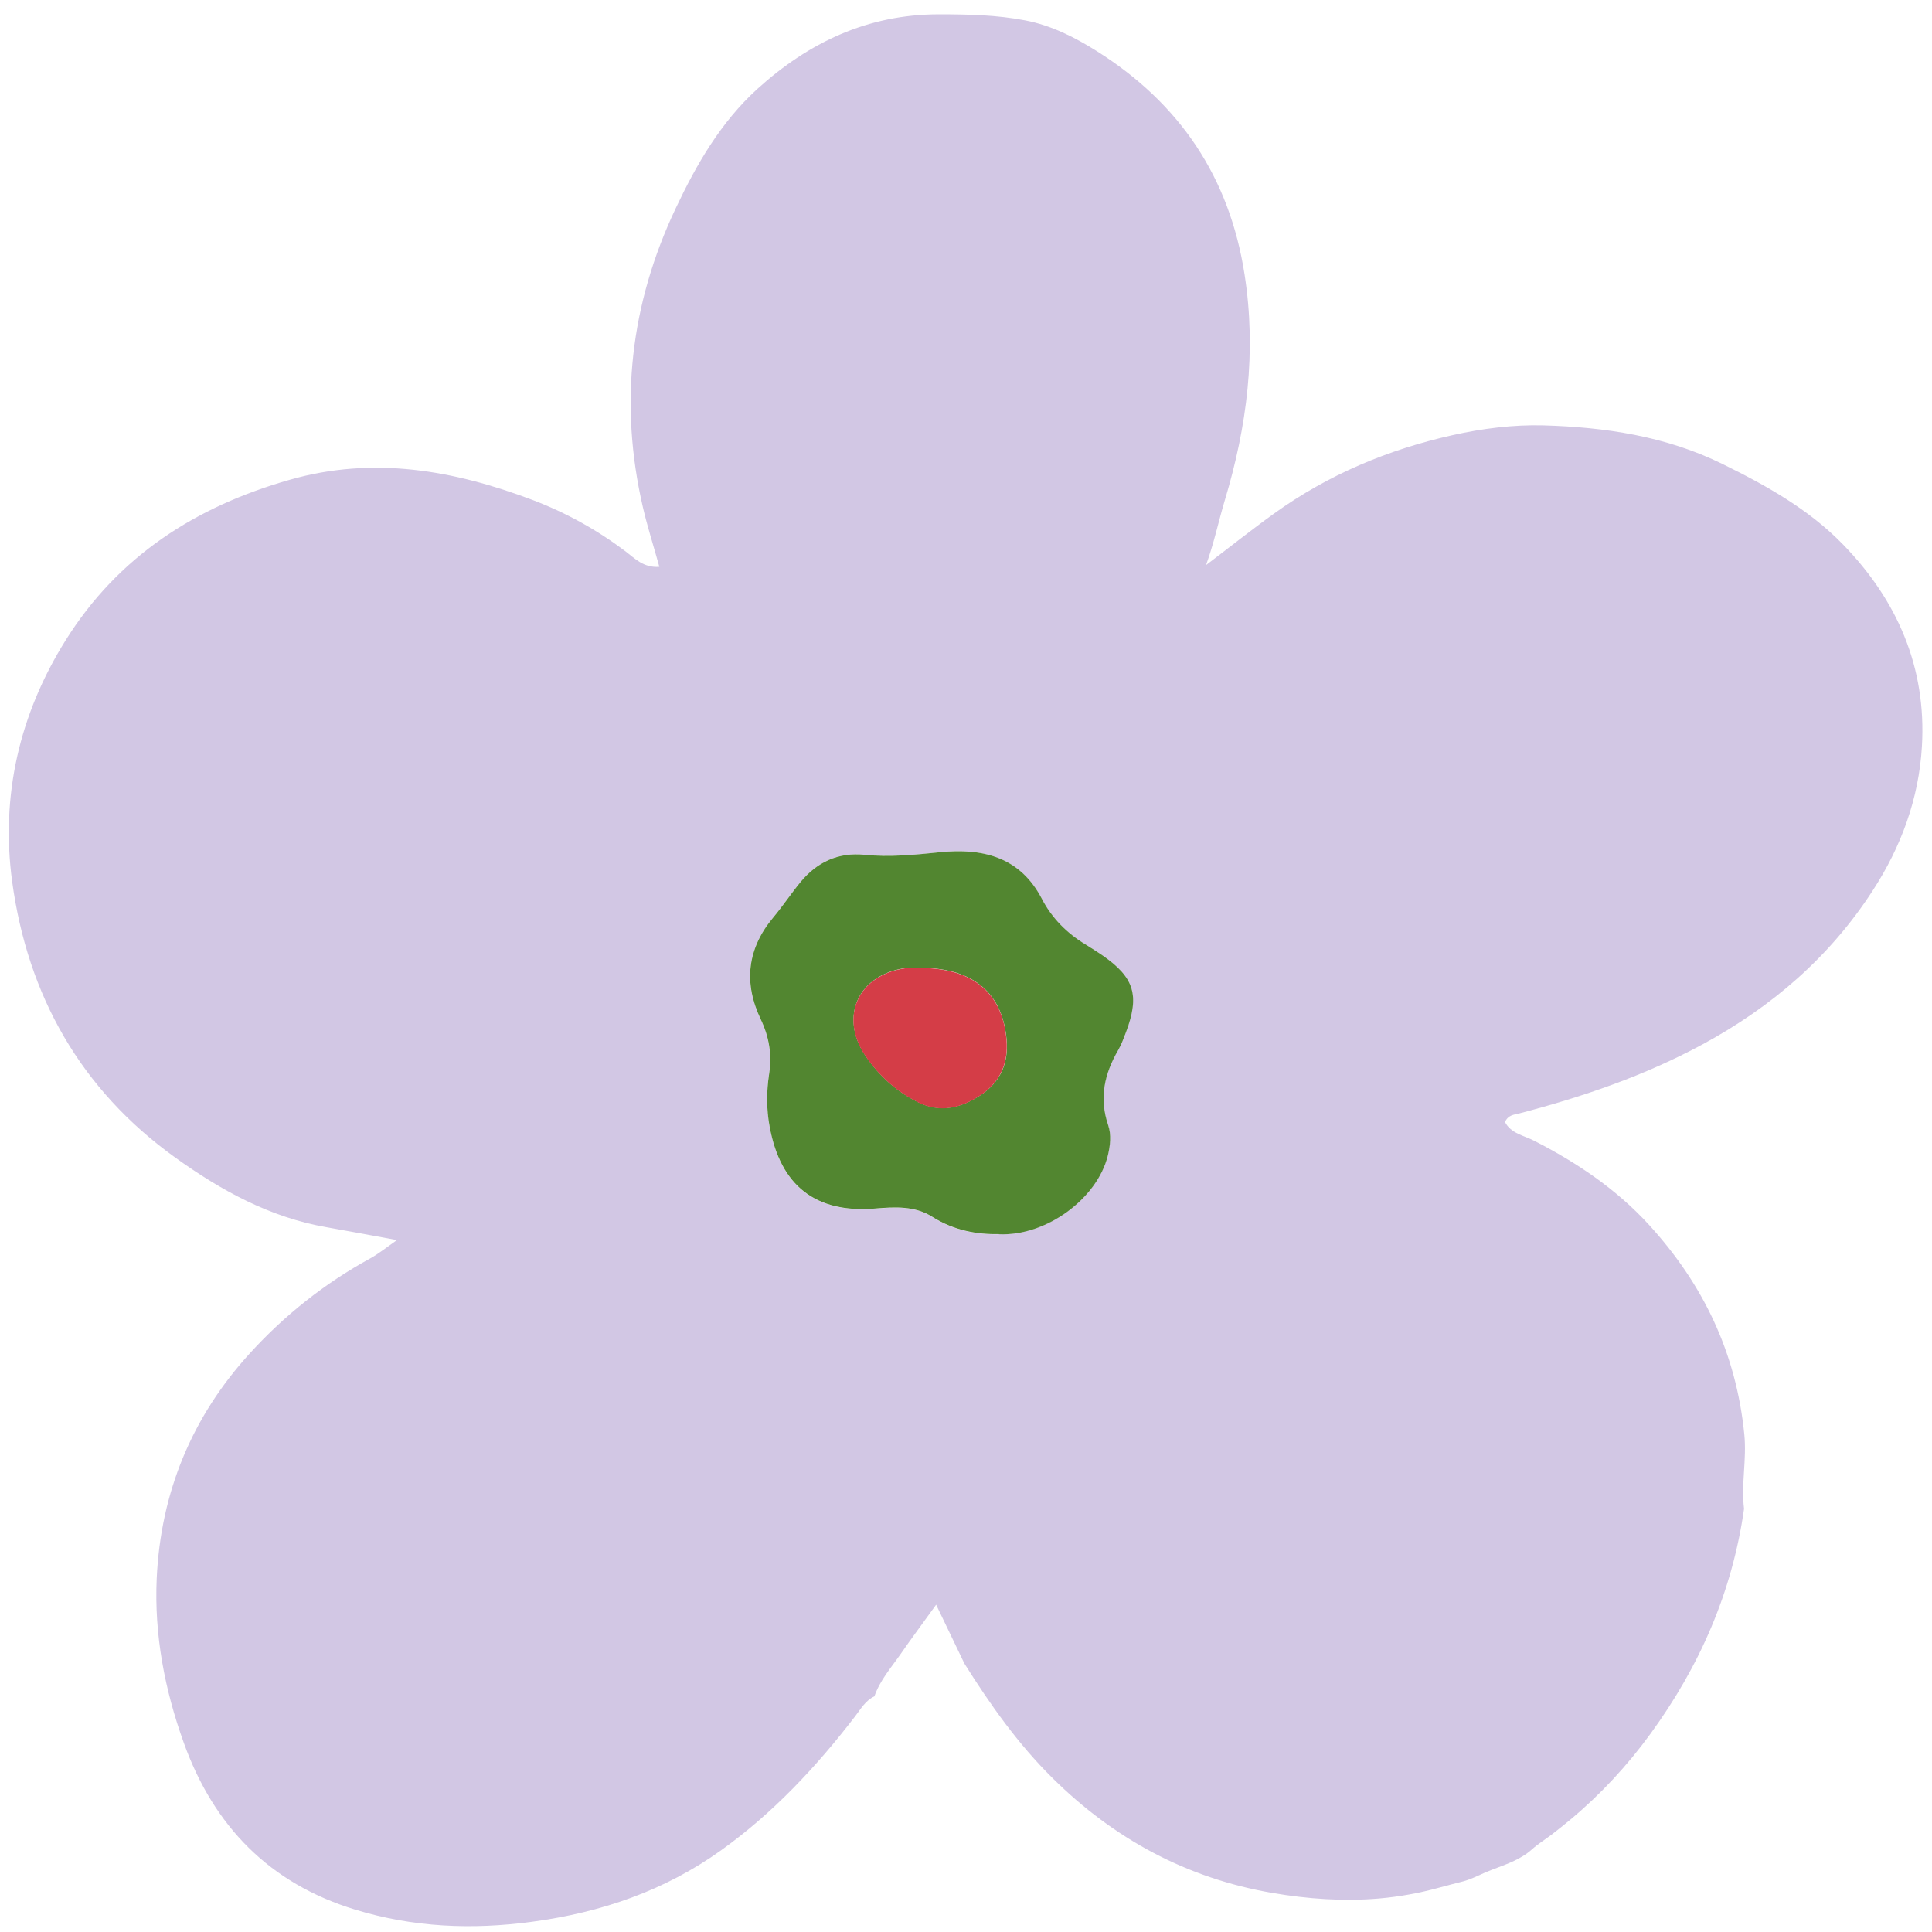 <svg xmlns="http://www.w3.org/2000/svg" fill="none" viewBox="0 0 96 96" height="96" width="96">
<path fill="#D2C7E4" d="M43.446 84.291C43.005 84.5 42.779 84.906 42.495 85.278C40.568 87.79 38.404 90.1 35.833 91.939C33.042 93.941 29.873 95.032 26.444 95.491C23.449 95.897 20.536 95.769 17.664 94.893C13.41 93.599 10.625 90.756 9.133 86.601C8.182 83.96 7.66 81.233 7.787 78.43C7.984 74.165 9.528 70.41 12.418 67.242C14.147 65.344 16.138 63.766 18.395 62.53C18.795 62.309 19.155 62.019 19.724 61.619C18.424 61.381 17.327 61.172 16.23 60.981C13.422 60.493 11.002 59.164 8.721 57.528C4.004 54.145 1.369 49.45 0.603 43.798C0.029 39.556 0.957 35.494 3.261 31.815C5.878 27.631 9.731 25.17 14.391 23.842C18.552 22.652 22.544 23.36 26.484 24.851C28.144 25.484 29.67 26.331 31.086 27.399C31.533 27.735 31.968 28.223 32.763 28.165C32.479 27.138 32.171 26.18 31.945 25.205C30.755 20.064 31.318 15.12 33.576 10.35C34.614 8.15 35.816 6.073 37.632 4.419C40.185 2.104 43.127 0.711 46.656 0.711C48.095 0.711 49.522 0.74 50.944 1.013C52.244 1.262 53.41 1.854 54.507 2.545C58.615 5.133 61.093 8.8 61.842 13.64C62.44 17.482 61.964 21.201 60.855 24.875C60.542 25.925 60.321 26.998 59.927 28.078C61.087 27.201 62.184 26.325 63.322 25.507C65.997 23.586 68.962 22.344 72.165 21.625C73.662 21.288 75.212 21.097 76.697 21.137C79.744 21.224 82.773 21.671 85.582 23.052C87.758 24.12 89.87 25.298 91.57 27.045C94.275 29.824 95.731 33.161 95.499 37.09C95.348 39.684 94.466 42.08 93.056 44.251C90.921 47.553 88.036 50.036 84.59 51.899C81.711 53.454 78.653 54.499 75.502 55.323C75.235 55.392 74.945 55.392 74.782 55.752C75.073 56.321 75.717 56.419 76.227 56.681C78.351 57.766 80.307 59.083 81.92 60.841C84.624 63.795 86.266 67.207 86.673 71.263C86.8 72.528 86.51 73.736 86.661 74.972C86.075 79.103 84.456 82.8 82.001 86.165C80.858 87.732 79.535 89.16 78.049 90.402C77.73 90.668 77.4 90.93 77.069 91.185C76.75 91.423 76.419 91.626 76.123 91.893C75.827 92.16 75.479 92.357 75.119 92.52C74.684 92.711 74.225 92.862 73.79 93.048C73.43 93.204 73.071 93.39 72.688 93.489C72.287 93.593 71.887 93.692 71.492 93.802C70.523 94.069 69.525 94.249 68.521 94.336C66.751 94.487 64.964 94.359 63.211 94.058C58.975 93.326 55.371 91.388 52.313 88.365C50.584 86.659 49.203 84.703 47.92 82.66C47.491 81.761 47.056 80.862 46.516 79.736C45.826 80.693 45.28 81.424 44.758 82.179C44.282 82.864 43.725 83.49 43.446 84.297V84.291ZM49.627 61.323C51.983 61.433 54.519 59.547 55.041 57.417C55.163 56.913 55.221 56.379 55.058 55.903C54.605 54.562 54.873 53.35 55.557 52.178C55.72 51.899 55.836 51.591 55.946 51.284C56.631 49.456 56.358 48.562 54.774 47.471C54.507 47.286 54.234 47.106 53.956 46.943C53.016 46.38 52.261 45.632 51.762 44.663C50.671 42.562 48.791 42.133 46.696 42.347C45.443 42.475 44.212 42.603 42.959 42.475C41.648 42.341 40.597 42.835 39.773 43.833C39.303 44.407 38.891 45.028 38.415 45.597C37.121 47.158 36.941 48.847 37.8 50.651C38.212 51.516 38.363 52.398 38.218 53.355C38.084 54.226 38.084 55.114 38.241 55.99C38.781 58.932 40.533 60.302 43.487 60.058C44.468 59.977 45.46 59.919 46.325 60.47C47.387 61.149 48.553 61.352 49.627 61.329V61.323Z"></path>
<path fill="#528630" d="M49.627 61.322C48.554 61.346 47.393 61.142 46.325 60.463C45.455 59.912 44.463 59.97 43.488 60.051C40.534 60.295 38.782 58.926 38.242 55.983C38.079 55.107 38.085 54.225 38.219 53.349C38.364 52.392 38.213 51.515 37.801 50.651C36.942 48.846 37.122 47.151 38.416 45.596C38.892 45.028 39.304 44.407 39.774 43.832C40.598 42.834 41.654 42.341 42.96 42.474C44.213 42.602 45.449 42.474 46.703 42.347C48.797 42.132 50.678 42.561 51.769 44.662C52.268 45.625 53.022 46.38 53.962 46.943C54.241 47.111 54.513 47.291 54.78 47.471C56.364 48.567 56.637 49.455 55.953 51.283C55.836 51.585 55.726 51.898 55.564 52.177C54.879 53.355 54.606 54.562 55.065 55.908C55.227 56.384 55.169 56.924 55.047 57.423C54.525 59.552 51.989 61.438 49.633 61.328L49.627 61.322ZM45.873 48.097C45.594 48.097 45.316 48.068 45.043 48.097C42.658 48.399 41.671 50.505 43.018 52.478C43.679 53.448 44.538 54.225 45.594 54.753C46.714 55.316 47.759 55.055 48.739 54.405C49.72 53.755 50.12 52.809 50.016 51.654C49.819 49.368 48.397 48.144 45.879 48.092L45.873 48.097Z"></path>
<path fill="#D43D47" d="M45.874 48.099C48.393 48.152 49.815 49.37 50.012 51.663C50.111 52.812 49.71 53.757 48.735 54.413C47.755 55.063 46.71 55.33 45.59 54.761C44.534 54.227 43.675 53.456 43.014 52.487C41.667 50.519 42.654 48.407 45.039 48.105C45.312 48.071 45.59 48.105 45.869 48.105L45.874 48.099Z"></path>
</svg>
